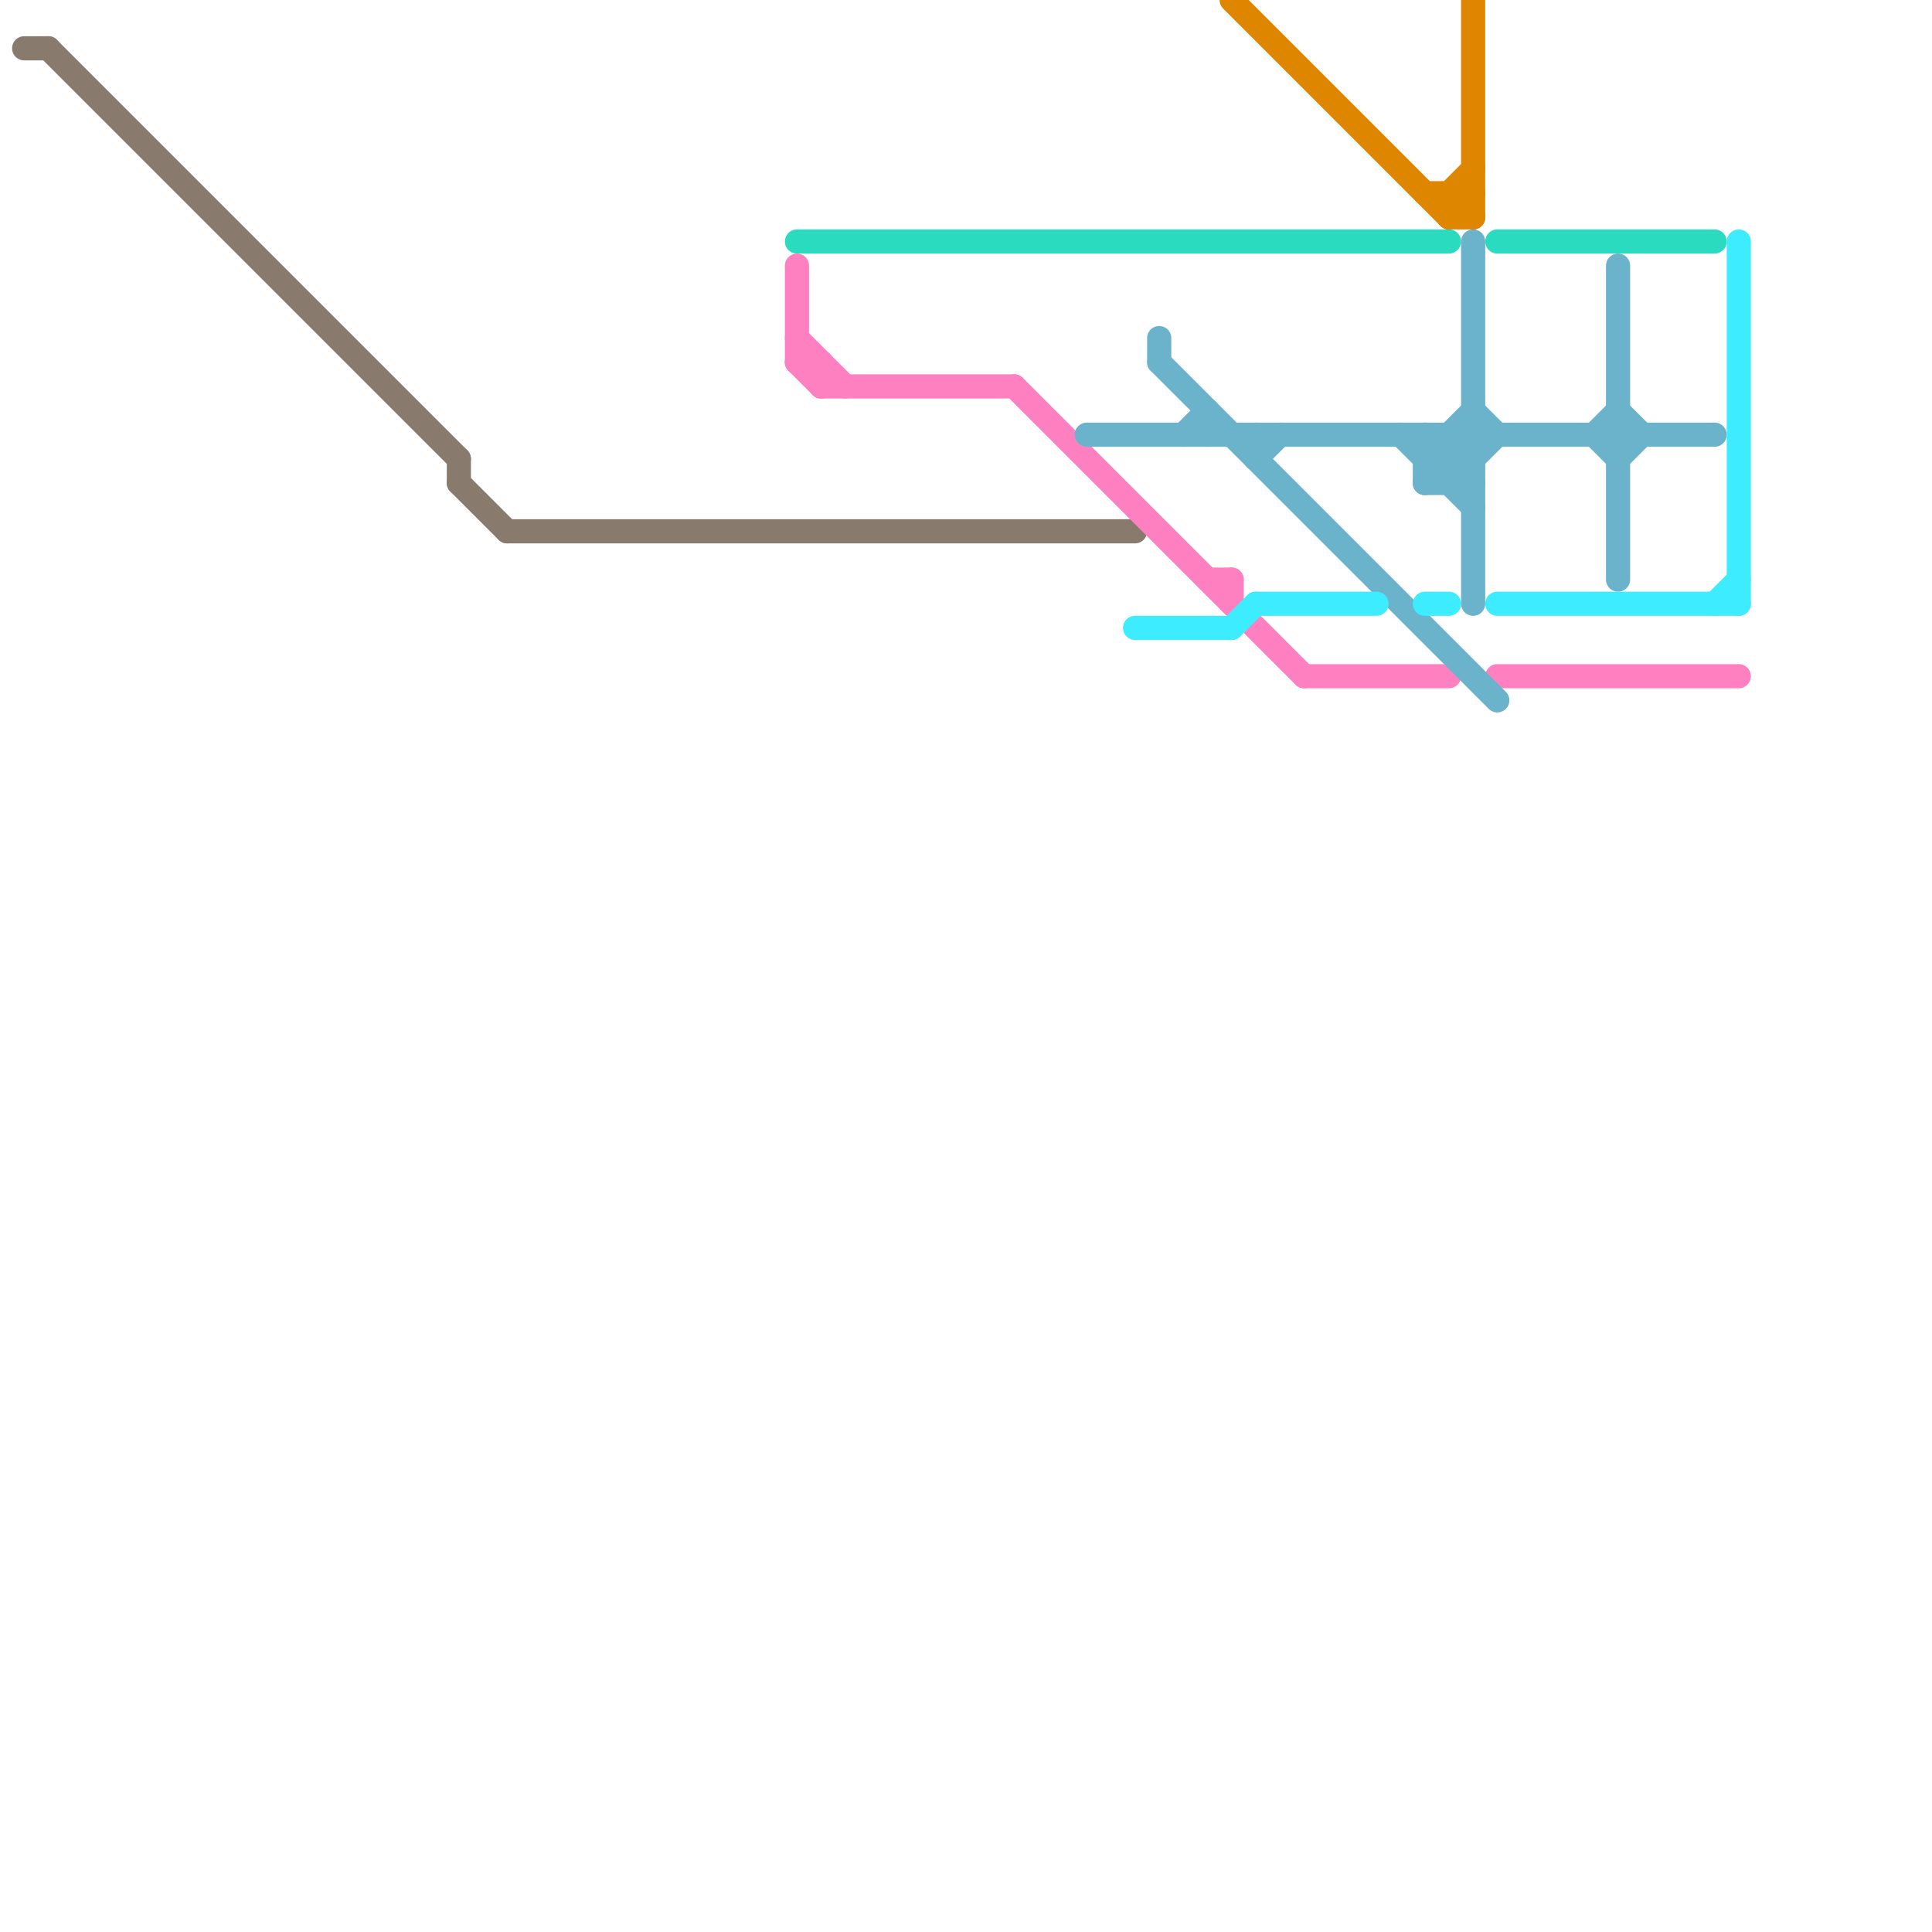 
<svg version="1.1" xmlns="http://www.w3.org/2000/svg" viewBox="0 0 80 80">
<style>text { font: 1px Helvetica; font-weight: 600; white-space: pre; dominant-baseline: central; } line { stroke-width: 1; fill: none; stroke-linecap: round; stroke-linejoin: round; } .c0 { stroke: #887a6c } .c1 { stroke: #2bdbc0 } .c2 { stroke: #ff80c0 } .c3 { stroke: #6ab3ca } .c4 { stroke: #3eecff } .c5 { stroke: #df8600 }</style><defs><g id="wm-xf"><circle r="1.2" fill="#000"/><circle r="0.9" fill="#fff"/><circle r="0.6" fill="#000"/><circle r="0.3" fill="#fff"/></g><g id="wm"><circle r="0.6" fill="#000"/><circle r="0.3" fill="#fff"/></g></defs><line class="c0" x1="19" y1="20" x2="21" y2="22"/><line class="c0" x1="19" y1="19" x2="19" y2="20"/><line class="c0" x1="2" y1="2" x2="19" y2="19"/><line class="c0" x1="21" y1="22" x2="47" y2="22"/><line class="c0" x1="1" y1="2" x2="2" y2="2"/><line class="c1" x1="33" y1="10" x2="60" y2="10"/><line class="c1" x1="62" y1="10" x2="71" y2="10"/><line class="c2" x1="51" y1="24" x2="51" y2="25"/><line class="c2" x1="54" y1="28" x2="60" y2="28"/><line class="c2" x1="33" y1="14" x2="35" y2="16"/><line class="c2" x1="42" y1="16" x2="54" y2="28"/><line class="c2" x1="33" y1="15" x2="34" y2="16"/><line class="c2" x1="34" y1="15" x2="34" y2="16"/><line class="c2" x1="33" y1="11" x2="33" y2="15"/><line class="c2" x1="33" y1="15" x2="34" y2="15"/><line class="c2" x1="34" y1="16" x2="42" y2="16"/><line class="c2" x1="50" y1="24" x2="51" y2="24"/><line class="c2" x1="62" y1="28" x2="72" y2="28"/><line class="c3" x1="58" y1="18" x2="61" y2="21"/><line class="c3" x1="66" y1="18" x2="67" y2="19"/><line class="c3" x1="59" y1="19" x2="61" y2="17"/><line class="c3" x1="48" y1="15" x2="62" y2="29"/><line class="c3" x1="61" y1="17" x2="62" y2="18"/><line class="c3" x1="61" y1="10" x2="61" y2="25"/><line class="c3" x1="52" y1="19" x2="53" y2="18"/><line class="c3" x1="50" y1="17" x2="50" y2="18"/><line class="c3" x1="48" y1="14" x2="48" y2="15"/><line class="c3" x1="67" y1="19" x2="68" y2="18"/><line class="c3" x1="59" y1="20" x2="61" y2="18"/><line class="c3" x1="49" y1="18" x2="50" y2="17"/><line class="c3" x1="60" y1="20" x2="62" y2="18"/><line class="c3" x1="67" y1="11" x2="67" y2="24"/><line class="c3" x1="59" y1="19" x2="61" y2="19"/><line class="c3" x1="60" y1="18" x2="61" y2="19"/><line class="c3" x1="60" y1="18" x2="60" y2="20"/><line class="c3" x1="59" y1="18" x2="59" y2="20"/><line class="c3" x1="67" y1="17" x2="68" y2="18"/><line class="c3" x1="66" y1="18" x2="67" y2="17"/><line class="c3" x1="59" y1="18" x2="61" y2="20"/><line class="c3" x1="59" y1="20" x2="61" y2="20"/><line class="c3" x1="52" y1="18" x2="52" y2="19"/><line class="c3" x1="45" y1="18" x2="71" y2="18"/><line class="c4" x1="72" y1="10" x2="72" y2="25"/><line class="c4" x1="62" y1="25" x2="72" y2="25"/><line class="c4" x1="47" y1="26" x2="51" y2="26"/><line class="c4" x1="71" y1="25" x2="72" y2="24"/><line class="c4" x1="52" y1="25" x2="57" y2="25"/><line class="c4" x1="59" y1="25" x2="60" y2="25"/><line class="c4" x1="51" y1="26" x2="52" y2="25"/><line class="c5" x1="60" y1="8" x2="61" y2="9"/><line class="c5" x1="61" y1="0" x2="61" y2="9"/><line class="c5" x1="60" y1="8" x2="60" y2="9"/><line class="c5" x1="60" y1="9" x2="61" y2="9"/><line class="c5" x1="60" y1="8" x2="61" y2="7"/><line class="c5" x1="60" y1="9" x2="61" y2="8"/><line class="c5" x1="51" y1="0" x2="60" y2="9"/><line class="c5" x1="59" y1="8" x2="61" y2="8"/>
</svg>
